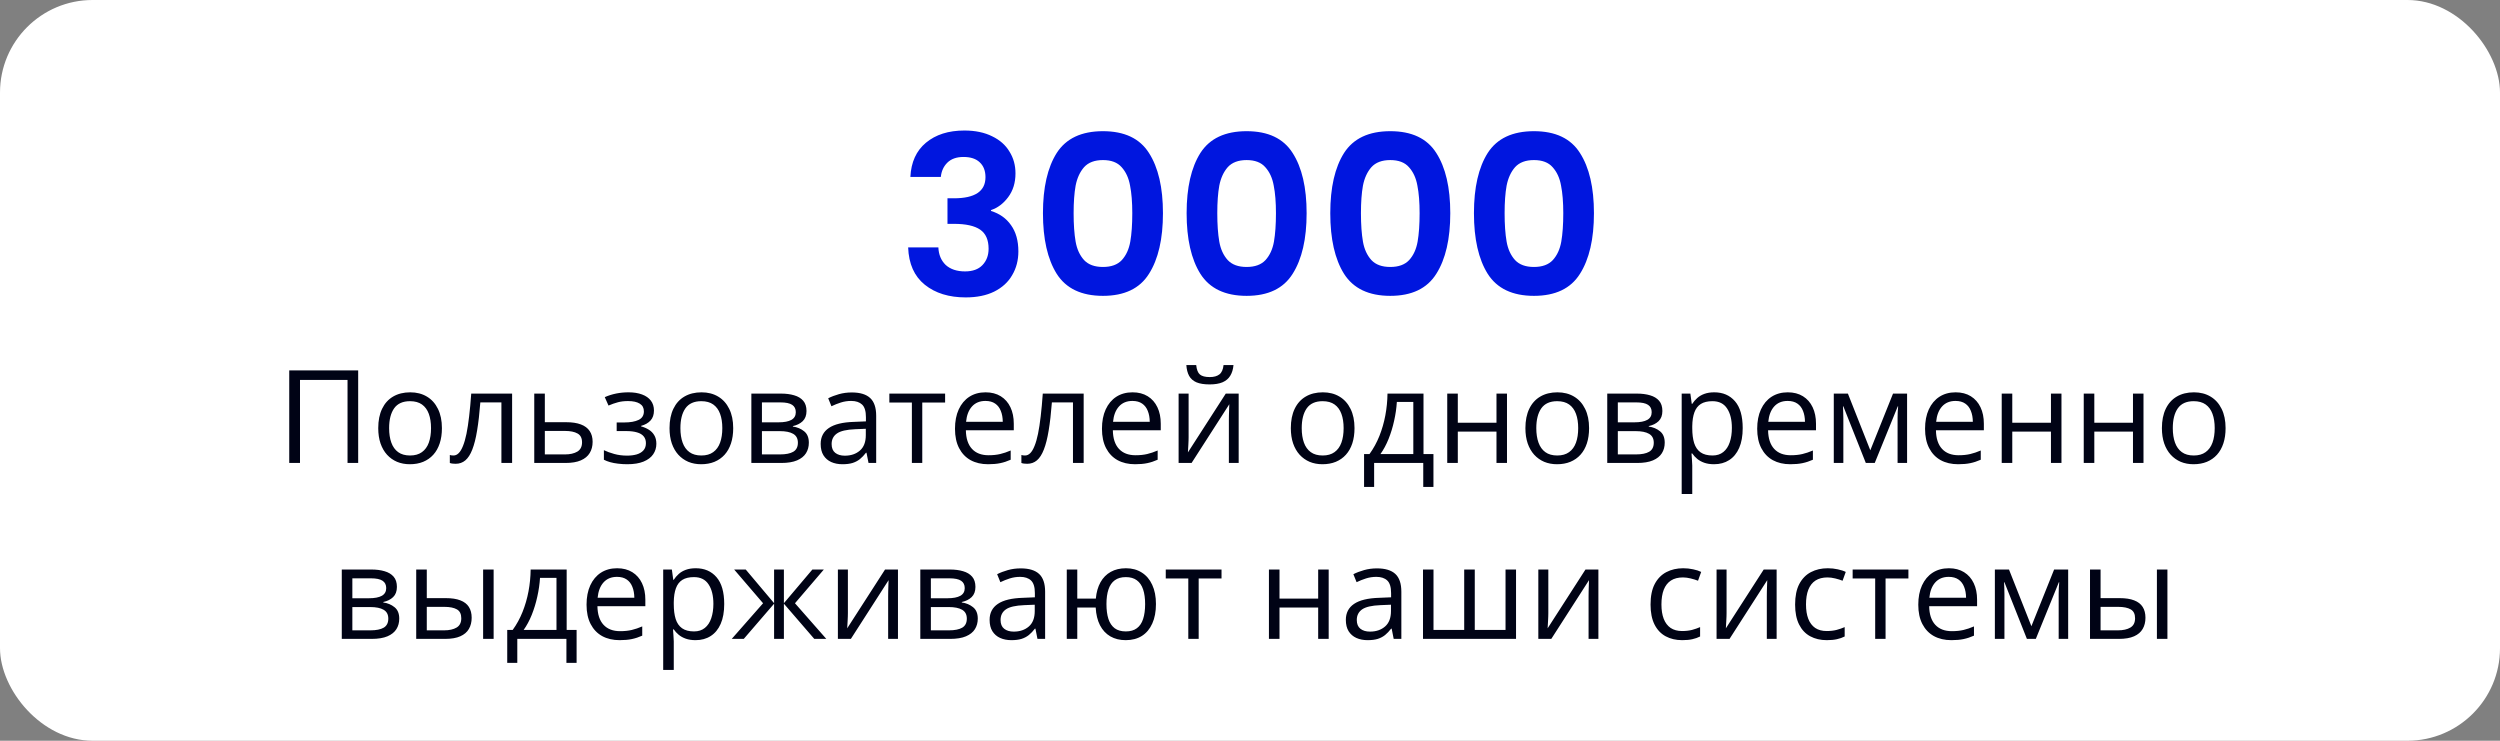 <?xml version="1.0" encoding="UTF-8"?> <svg xmlns="http://www.w3.org/2000/svg" width="270" height="80" viewBox="0 0 270 80" fill="none"><rect x="0" y="0" width="270" height="80" fill="#808080" stroke="none"/> <rect width="270" height="80" rx="10" fill="white"></rect> <path d="M98.32 19.112C98.4 17.512 98.96 16.28 100 15.416C101.056 14.536 102.44 14.096 104.152 14.096C105.32 14.096 106.32 14.304 107.152 14.72C107.984 15.12 108.608 15.672 109.024 16.376C109.456 17.064 109.672 17.848 109.672 18.728C109.672 19.736 109.408 20.592 108.88 21.296C108.368 21.984 107.752 22.448 107.032 22.688V22.784C107.96 23.072 108.68 23.584 109.192 24.32C109.72 25.056 109.984 26 109.984 27.152C109.984 28.112 109.76 28.968 109.312 29.72C108.88 30.472 108.232 31.064 107.368 31.496C106.52 31.912 105.496 32.12 104.296 32.12C102.488 32.12 101.016 31.664 99.88 30.752C98.744 29.84 98.144 28.496 98.08 26.72H101.344C101.376 27.504 101.64 28.136 102.136 28.616C102.648 29.08 103.344 29.312 104.224 29.312C105.04 29.312 105.664 29.088 106.096 28.64C106.544 28.176 106.768 27.584 106.768 26.864C106.768 25.904 106.464 25.216 105.856 24.8C105.248 24.384 104.304 24.176 103.024 24.176H102.328V21.416H103.024C105.296 21.416 106.432 20.656 106.432 19.136C106.432 18.448 106.224 17.912 105.808 17.528C105.408 17.144 104.824 16.952 104.056 16.952C103.304 16.952 102.72 17.16 102.304 17.576C101.904 17.976 101.672 18.488 101.608 19.112H98.32ZM112.639 23.024C112.639 20.256 113.135 18.088 114.127 16.52C115.135 14.952 116.799 14.168 119.119 14.168C121.439 14.168 123.095 14.952 124.087 16.52C125.095 18.088 125.599 20.256 125.599 23.024C125.599 25.808 125.095 27.992 124.087 29.576C123.095 31.16 121.439 31.952 119.119 31.952C116.799 31.952 115.135 31.16 114.127 29.576C113.135 27.992 112.639 25.808 112.639 23.024ZM122.287 23.024C122.287 21.84 122.207 20.848 122.047 20.048C121.903 19.232 121.599 18.568 121.135 18.056C120.687 17.544 120.015 17.288 119.119 17.288C118.223 17.288 117.543 17.544 117.079 18.056C116.631 18.568 116.327 19.232 116.167 20.048C116.023 20.848 115.951 21.84 115.951 23.024C115.951 24.24 116.023 25.264 116.167 26.096C116.311 26.912 116.615 27.576 117.079 28.088C117.543 28.584 118.223 28.832 119.119 28.832C120.015 28.832 120.695 28.584 121.159 28.088C121.623 27.576 121.927 26.912 122.071 26.096C122.215 25.264 122.287 24.24 122.287 23.024ZM128.155 23.024C128.155 20.256 128.651 18.088 129.643 16.52C130.651 14.952 132.315 14.168 134.635 14.168C136.955 14.168 138.611 14.952 139.603 16.52C140.611 18.088 141.115 20.256 141.115 23.024C141.115 25.808 140.611 27.992 139.603 29.576C138.611 31.16 136.955 31.952 134.635 31.952C132.315 31.952 130.651 31.16 129.643 29.576C128.651 27.992 128.155 25.808 128.155 23.024ZM137.803 23.024C137.803 21.84 137.723 20.848 137.563 20.048C137.419 19.232 137.115 18.568 136.651 18.056C136.203 17.544 135.531 17.288 134.635 17.288C133.739 17.288 133.059 17.544 132.595 18.056C132.147 18.568 131.843 19.232 131.683 20.048C131.539 20.848 131.467 21.84 131.467 23.024C131.467 24.24 131.539 25.264 131.683 26.096C131.827 26.912 132.131 27.576 132.595 28.088C133.059 28.584 133.739 28.832 134.635 28.832C135.531 28.832 136.211 28.584 136.675 28.088C137.139 27.576 137.443 26.912 137.587 26.096C137.731 25.264 137.803 24.24 137.803 23.024ZM143.67 23.024C143.67 20.256 144.166 18.088 145.158 16.52C146.166 14.952 147.83 14.168 150.15 14.168C152.47 14.168 154.126 14.952 155.118 16.52C156.126 18.088 156.63 20.256 156.63 23.024C156.63 25.808 156.126 27.992 155.118 29.576C154.126 31.16 152.47 31.952 150.15 31.952C147.83 31.952 146.166 31.16 145.158 29.576C144.166 27.992 143.67 25.808 143.67 23.024ZM153.318 23.024C153.318 21.84 153.238 20.848 153.078 20.048C152.934 19.232 152.63 18.568 152.166 18.056C151.718 17.544 151.046 17.288 150.15 17.288C149.254 17.288 148.574 17.544 148.11 18.056C147.662 18.568 147.358 19.232 147.198 20.048C147.054 20.848 146.982 21.84 146.982 23.024C146.982 24.24 147.054 25.264 147.198 26.096C147.342 26.912 147.646 27.576 148.11 28.088C148.574 28.584 149.254 28.832 150.15 28.832C151.046 28.832 151.726 28.584 152.19 28.088C152.654 27.576 152.958 26.912 153.102 26.096C153.246 25.264 153.318 24.24 153.318 23.024ZM159.186 23.024C159.186 20.256 159.682 18.088 160.674 16.52C161.682 14.952 163.346 14.168 165.666 14.168C167.986 14.168 169.642 14.952 170.634 16.52C171.642 18.088 172.146 20.256 172.146 23.024C172.146 25.808 171.642 27.992 170.634 29.576C169.642 31.16 167.986 31.952 165.666 31.952C163.346 31.952 161.682 31.16 160.674 29.576C159.682 27.992 159.186 25.808 159.186 23.024ZM168.834 23.024C168.834 21.84 168.754 20.848 168.594 20.048C168.45 19.232 168.146 18.568 167.682 18.056C167.234 17.544 166.562 17.288 165.666 17.288C164.77 17.288 164.09 17.544 163.626 18.056C163.178 18.568 162.874 19.232 162.714 20.048C162.57 20.848 162.498 21.84 162.498 23.024C162.498 24.24 162.57 25.264 162.714 26.096C162.858 26.912 163.162 27.576 163.626 28.088C164.09 28.584 164.77 28.832 165.666 28.832C166.562 28.832 167.242 28.584 167.706 28.088C168.17 27.576 168.474 26.912 168.618 26.096C168.762 25.264 168.834 24.24 168.834 23.024Z" fill="#0016DF"></path> <path d="M31.238 50V40.006H38.683V50H37.534V41.031H32.4V50H31.238ZM47.727 46.24C47.727 46.855 47.647 47.405 47.487 47.888C47.328 48.371 47.098 48.779 46.797 49.111C46.496 49.444 46.132 49.699 45.703 49.877C45.279 50.05 44.798 50.137 44.261 50.137C43.759 50.137 43.299 50.05 42.88 49.877C42.465 49.699 42.105 49.444 41.8 49.111C41.499 48.779 41.264 48.371 41.096 47.888C40.932 47.405 40.85 46.855 40.85 46.24C40.85 45.42 40.989 44.723 41.267 44.148C41.545 43.57 41.941 43.13 42.456 42.829C42.976 42.524 43.593 42.371 44.309 42.371C44.992 42.371 45.589 42.524 46.1 42.829C46.615 43.134 47.013 43.577 47.296 44.155C47.583 44.73 47.727 45.425 47.727 46.24ZM42.025 46.24C42.025 46.842 42.105 47.364 42.265 47.806C42.424 48.248 42.67 48.59 43.003 48.831C43.336 49.073 43.764 49.193 44.288 49.193C44.808 49.193 45.234 49.073 45.566 48.831C45.904 48.59 46.152 48.248 46.312 47.806C46.471 47.364 46.551 46.842 46.551 46.24C46.551 45.643 46.471 45.128 46.312 44.695C46.152 44.258 45.906 43.921 45.573 43.684C45.241 43.447 44.81 43.328 44.281 43.328C43.502 43.328 42.93 43.586 42.565 44.101C42.205 44.616 42.025 45.329 42.025 46.24ZM55.308 50H54.152V43.458H51.876C51.785 44.638 51.669 45.65 51.527 46.493C51.391 47.332 51.217 48.018 51.008 48.551C50.803 49.079 50.552 49.469 50.256 49.72C49.964 49.966 49.616 50.089 49.21 50.089C49.087 50.089 48.971 50.082 48.861 50.068C48.752 50.055 48.658 50.032 48.581 50V49.139C48.64 49.157 48.702 49.171 48.766 49.18C48.834 49.189 48.905 49.193 48.977 49.193C49.183 49.193 49.37 49.109 49.538 48.94C49.711 48.767 49.866 48.508 50.003 48.161C50.144 47.815 50.27 47.377 50.379 46.849C50.488 46.315 50.584 45.689 50.666 44.969C50.753 44.244 50.828 43.424 50.892 42.508H55.308V50ZM58.842 45.598H61.139C61.777 45.598 62.308 45.677 62.731 45.837C63.155 45.996 63.472 46.233 63.682 46.548C63.896 46.862 64.003 47.252 64.003 47.717C64.003 48.182 63.898 48.585 63.688 48.927C63.483 49.269 63.164 49.533 62.731 49.72C62.303 49.907 61.749 50 61.07 50H57.7V42.508H58.842V45.598ZM62.861 47.772C62.861 47.311 62.697 46.992 62.369 46.815C62.046 46.632 61.592 46.541 61.009 46.541H58.842V49.077H61.016C61.562 49.077 62.007 48.977 62.349 48.776C62.69 48.571 62.861 48.236 62.861 47.772ZM67.886 42.371C68.446 42.371 68.932 42.449 69.342 42.603C69.752 42.754 70.069 42.975 70.292 43.267C70.515 43.558 70.627 43.914 70.627 44.333C70.627 44.784 70.504 45.144 70.258 45.413C70.012 45.682 69.672 45.876 69.239 45.994V46.049C69.545 46.131 69.82 46.249 70.066 46.404C70.317 46.555 70.515 46.755 70.661 47.006C70.811 47.252 70.887 47.56 70.887 47.929C70.887 48.348 70.773 48.726 70.545 49.063C70.317 49.396 69.971 49.658 69.506 49.85C69.041 50.041 68.453 50.137 67.742 50.137C67.391 50.137 67.059 50.116 66.744 50.075C66.43 50.039 66.145 49.984 65.89 49.911C65.634 49.838 65.411 49.752 65.22 49.651V48.619C65.539 48.774 65.912 48.911 66.341 49.029C66.769 49.148 67.232 49.207 67.728 49.207C68.111 49.207 68.455 49.164 68.761 49.077C69.066 48.986 69.308 48.842 69.485 48.647C69.668 48.446 69.759 48.184 69.759 47.86C69.759 47.564 69.679 47.32 69.519 47.129C69.36 46.933 69.121 46.789 68.802 46.698C68.487 46.602 68.088 46.555 67.606 46.555H66.601V45.625H67.428C68.07 45.625 68.583 45.534 68.966 45.352C69.349 45.169 69.54 44.862 69.54 44.429C69.54 44.055 69.392 43.777 69.096 43.595C68.799 43.408 68.376 43.315 67.824 43.315C67.414 43.315 67.052 43.358 66.737 43.444C66.423 43.526 66.083 43.645 65.719 43.8L65.315 42.891C65.707 42.717 66.118 42.588 66.546 42.501C66.974 42.414 67.421 42.371 67.886 42.371ZM79.186 46.24C79.186 46.855 79.106 47.405 78.946 47.888C78.787 48.371 78.557 48.779 78.256 49.111C77.955 49.444 77.591 49.699 77.162 49.877C76.738 50.05 76.257 50.137 75.72 50.137C75.218 50.137 74.758 50.05 74.339 49.877C73.924 49.699 73.564 49.444 73.259 49.111C72.958 48.779 72.723 48.371 72.555 47.888C72.391 47.405 72.309 46.855 72.309 46.24C72.309 45.42 72.448 44.723 72.726 44.148C73.004 43.57 73.4 43.13 73.915 42.829C74.435 42.524 75.052 42.371 75.768 42.371C76.451 42.371 77.048 42.524 77.559 42.829C78.074 43.134 78.472 43.577 78.755 44.155C79.042 44.73 79.186 45.425 79.186 46.24ZM73.484 46.24C73.484 46.842 73.564 47.364 73.724 47.806C73.883 48.248 74.129 48.59 74.462 48.831C74.795 49.073 75.223 49.193 75.747 49.193C76.267 49.193 76.693 49.073 77.025 48.831C77.363 48.59 77.611 48.248 77.77 47.806C77.93 47.364 78.01 46.842 78.01 46.24C78.01 45.643 77.93 45.128 77.77 44.695C77.611 44.258 77.365 43.921 77.032 43.684C76.7 43.447 76.269 43.328 75.74 43.328C74.961 43.328 74.389 43.586 74.024 44.101C73.664 44.616 73.484 45.329 73.484 46.24ZM87.102 44.388C87.102 44.857 86.965 45.224 86.691 45.488C86.418 45.748 86.065 45.923 85.632 46.015V46.069C86.101 46.133 86.505 46.302 86.842 46.575C87.184 46.844 87.355 47.257 87.355 47.812C87.355 48.241 87.252 48.619 87.047 48.947C86.842 49.275 86.52 49.533 86.083 49.72C85.645 49.907 85.076 50 84.374 50H81.147V42.508H84.347C84.884 42.508 85.358 42.569 85.769 42.692C86.183 42.811 86.509 43.007 86.746 43.28C86.983 43.554 87.102 43.923 87.102 44.388ZM86.172 47.812C86.172 47.37 86.003 47.051 85.666 46.855C85.333 46.66 84.848 46.562 84.21 46.562H82.289V49.077H84.237C84.866 49.077 85.345 48.981 85.673 48.79C86.005 48.594 86.172 48.268 86.172 47.812ZM85.946 44.518C85.946 44.162 85.816 43.898 85.557 43.725C85.297 43.547 84.871 43.458 84.278 43.458H82.289V45.611H84.08C84.695 45.611 85.16 45.523 85.475 45.345C85.789 45.167 85.946 44.891 85.946 44.518ZM91.989 42.385C92.882 42.385 93.546 42.585 93.978 42.986C94.412 43.387 94.628 44.028 94.628 44.907V50H93.801L93.582 48.893H93.527C93.318 49.166 93.099 49.396 92.871 49.583C92.643 49.765 92.379 49.904 92.078 50C91.782 50.091 91.417 50.137 90.984 50.137C90.529 50.137 90.123 50.057 89.768 49.898C89.417 49.738 89.139 49.496 88.934 49.173C88.733 48.849 88.633 48.439 88.633 47.942C88.633 47.195 88.929 46.621 89.522 46.22C90.114 45.819 91.016 45.6 92.228 45.563L93.52 45.509V45.051C93.52 44.404 93.382 43.95 93.103 43.69C92.826 43.431 92.434 43.301 91.928 43.301C91.536 43.301 91.162 43.358 90.807 43.472C90.451 43.586 90.114 43.72 89.795 43.875L89.446 43.014C89.784 42.84 90.171 42.692 90.608 42.569C91.046 42.446 91.506 42.385 91.989 42.385ZM93.507 46.309L92.365 46.356C91.431 46.393 90.772 46.546 90.39 46.815C90.007 47.083 89.815 47.464 89.815 47.956C89.815 48.384 89.945 48.701 90.205 48.906C90.465 49.111 90.809 49.214 91.237 49.214C91.903 49.214 92.447 49.029 92.871 48.66C93.295 48.291 93.507 47.737 93.507 46.999V46.309ZM102.072 43.472H99.605V50H98.483V43.472H96.05V42.508H102.072V43.472ZM106.44 42.371C107.078 42.371 107.625 42.512 108.081 42.795C108.537 43.078 108.885 43.474 109.127 43.984C109.368 44.49 109.489 45.083 109.489 45.762V46.466H104.314C104.328 47.345 104.547 48.015 104.971 48.476C105.395 48.936 105.992 49.166 106.762 49.166C107.236 49.166 107.655 49.123 108.02 49.036C108.384 48.95 108.762 48.822 109.154 48.653V49.651C108.776 49.82 108.4 49.943 108.026 50.02C107.657 50.098 107.22 50.137 106.714 50.137C105.994 50.137 105.365 49.991 104.827 49.699C104.294 49.403 103.879 48.97 103.583 48.4C103.287 47.831 103.139 47.133 103.139 46.309C103.139 45.502 103.273 44.805 103.542 44.217C103.815 43.624 104.198 43.169 104.69 42.85C105.187 42.531 105.771 42.371 106.44 42.371ZM106.427 43.301C105.821 43.301 105.338 43.499 104.978 43.895C104.618 44.292 104.403 44.846 104.335 45.557H108.3C108.295 45.11 108.225 44.718 108.088 44.381C107.956 44.039 107.753 43.775 107.479 43.588C107.206 43.397 106.855 43.301 106.427 43.301ZM117.036 50H115.881V43.458H113.604C113.513 44.638 113.397 45.65 113.256 46.493C113.119 47.332 112.946 48.018 112.736 48.551C112.531 49.079 112.281 49.469 111.984 49.72C111.693 49.966 111.344 50.089 110.938 50.089C110.815 50.089 110.699 50.082 110.59 50.068C110.48 50.055 110.387 50.032 110.31 50V49.139C110.369 49.157 110.43 49.171 110.494 49.18C110.562 49.189 110.633 49.193 110.706 49.193C110.911 49.193 111.098 49.109 111.267 48.94C111.44 48.767 111.595 48.508 111.731 48.161C111.873 47.815 111.998 47.377 112.107 46.849C112.217 46.315 112.312 45.689 112.395 44.969C112.481 44.244 112.556 43.424 112.62 42.508H117.036V50ZM122.313 42.371C122.951 42.371 123.498 42.512 123.954 42.795C124.41 43.078 124.758 43.474 125 43.984C125.242 44.49 125.362 45.083 125.362 45.762V46.466H120.188C120.201 47.345 120.42 48.015 120.844 48.476C121.268 48.936 121.865 49.166 122.635 49.166C123.109 49.166 123.528 49.123 123.893 49.036C124.257 48.95 124.635 48.822 125.027 48.653V49.651C124.649 49.82 124.273 49.943 123.899 50.02C123.53 50.098 123.093 50.137 122.587 50.137C121.867 50.137 121.238 49.991 120.7 49.699C120.167 49.403 119.752 48.97 119.456 48.4C119.16 47.831 119.012 47.133 119.012 46.309C119.012 45.502 119.146 44.805 119.415 44.217C119.688 43.624 120.071 43.169 120.563 42.85C121.06 42.531 121.644 42.371 122.313 42.371ZM122.3 43.301C121.694 43.301 121.211 43.499 120.851 43.895C120.491 44.292 120.276 44.846 120.208 45.557H124.173C124.168 45.11 124.098 44.718 123.961 44.381C123.829 44.039 123.626 43.775 123.353 43.588C123.079 43.397 122.728 43.301 122.3 43.301ZM128.37 42.508V47.218C128.37 47.309 128.368 47.427 128.363 47.573C128.359 47.715 128.352 47.867 128.343 48.031C128.334 48.191 128.325 48.346 128.315 48.496C128.311 48.642 128.304 48.763 128.295 48.858L132.383 42.508H133.777V50H132.718V45.406C132.718 45.26 132.72 45.074 132.725 44.846C132.729 44.618 132.736 44.395 132.745 44.176C132.754 43.953 132.761 43.779 132.766 43.656L128.691 50H127.29V42.508H128.37ZM133.217 39.425C133.176 39.885 133.06 40.27 132.868 40.58C132.681 40.89 132.406 41.125 132.041 41.284C131.676 41.439 131.209 41.517 130.64 41.517C130.052 41.517 129.578 41.441 129.218 41.291C128.862 41.136 128.598 40.904 128.425 40.594C128.256 40.284 128.156 39.894 128.124 39.425H129.19C129.241 39.926 129.375 40.268 129.594 40.45C129.812 40.633 130.168 40.724 130.66 40.724C131.098 40.724 131.442 40.628 131.692 40.437C131.943 40.245 132.093 39.908 132.144 39.425H133.217ZM146.287 46.24C146.287 46.855 146.207 47.405 146.048 47.888C145.888 48.371 145.658 48.779 145.357 49.111C145.057 49.444 144.692 49.699 144.264 49.877C143.84 50.05 143.359 50.137 142.821 50.137C142.32 50.137 141.86 50.05 141.44 49.877C141.026 49.699 140.666 49.444 140.36 49.111C140.06 48.779 139.825 48.371 139.656 47.888C139.492 47.405 139.41 46.855 139.41 46.24C139.41 45.42 139.549 44.723 139.827 44.148C140.105 43.57 140.502 43.13 141.017 42.829C141.536 42.524 142.154 42.371 142.869 42.371C143.553 42.371 144.15 42.524 144.66 42.829C145.175 43.134 145.574 43.577 145.856 44.155C146.144 44.73 146.287 45.425 146.287 46.24ZM140.586 46.24C140.586 46.842 140.666 47.364 140.825 47.806C140.985 48.248 141.231 48.59 141.563 48.831C141.896 49.073 142.325 49.193 142.849 49.193C143.368 49.193 143.794 49.073 144.127 48.831C144.464 48.59 144.713 48.248 144.872 47.806C145.032 47.364 145.111 46.842 145.111 46.24C145.111 45.643 145.032 45.128 144.872 44.695C144.713 44.258 144.466 43.921 144.134 43.684C143.801 43.447 143.37 43.328 142.842 43.328C142.062 43.328 141.491 43.586 141.126 44.101C140.766 44.616 140.586 45.329 140.586 46.24ZM153.738 42.508V49.036H154.812V52.591H153.711V50H148.406V52.591H147.319V49.036H147.907C148.336 48.444 148.691 47.794 148.974 47.088C149.256 46.382 149.47 45.641 149.616 44.866C149.762 44.087 149.84 43.301 149.849 42.508H153.738ZM152.638 43.41H150.86C150.819 44.075 150.721 44.752 150.566 45.44C150.416 46.129 150.215 46.785 149.965 47.409C149.714 48.029 149.423 48.571 149.09 49.036H152.638V43.41ZM157.443 42.508V45.652H161.62V42.508H162.755V50H161.62V46.616H157.443V50H156.302V42.508H157.443ZM171.621 46.24C171.621 46.855 171.541 47.405 171.382 47.888C171.222 48.371 170.992 48.779 170.691 49.111C170.391 49.444 170.026 49.699 169.598 49.877C169.174 50.05 168.693 50.137 168.155 50.137C167.654 50.137 167.194 50.05 166.774 49.877C166.36 49.699 166 49.444 165.694 49.111C165.394 48.779 165.159 48.371 164.99 47.888C164.826 47.405 164.744 46.855 164.744 46.24C164.744 45.42 164.883 44.723 165.161 44.148C165.439 43.57 165.836 43.13 166.351 42.829C166.87 42.524 167.488 42.371 168.203 42.371C168.887 42.371 169.484 42.524 169.994 42.829C170.509 43.134 170.908 43.577 171.19 44.155C171.478 44.73 171.621 45.425 171.621 46.24ZM165.92 46.24C165.92 46.842 166 47.364 166.159 47.806C166.319 48.248 166.565 48.59 166.897 48.831C167.23 49.073 167.659 49.193 168.183 49.193C168.702 49.193 169.128 49.073 169.461 48.831C169.798 48.59 170.047 48.248 170.206 47.806C170.366 47.364 170.445 46.842 170.445 46.24C170.445 45.643 170.366 45.128 170.206 44.695C170.047 44.258 169.8 43.921 169.468 43.684C169.135 43.447 168.704 43.328 168.176 43.328C167.396 43.328 166.825 43.586 166.46 44.101C166.1 44.616 165.92 45.329 165.92 46.24ZM179.537 44.388C179.537 44.857 179.4 45.224 179.127 45.488C178.854 45.748 178.5 45.923 178.067 46.015V46.069C178.537 46.133 178.94 46.302 179.277 46.575C179.619 46.844 179.79 47.257 179.79 47.812C179.79 48.241 179.688 48.619 179.482 48.947C179.277 49.275 178.956 49.533 178.519 49.72C178.081 49.907 177.511 50 176.81 50H173.583V42.508H176.782C177.32 42.508 177.794 42.569 178.204 42.692C178.619 42.811 178.945 43.007 179.182 43.28C179.419 43.554 179.537 43.923 179.537 44.388ZM178.607 47.812C178.607 47.37 178.439 47.051 178.102 46.855C177.769 46.66 177.284 46.562 176.646 46.562H174.725V49.077H176.673C177.302 49.077 177.78 48.981 178.108 48.79C178.441 48.594 178.607 48.268 178.607 47.812ZM178.382 44.518C178.382 44.162 178.252 43.898 177.992 43.725C177.732 43.547 177.306 43.458 176.714 43.458H174.725V45.611H176.516C177.131 45.611 177.596 45.523 177.91 45.345C178.225 45.167 178.382 44.891 178.382 44.518ZM185.143 42.371C186.077 42.371 186.822 42.692 187.378 43.335C187.934 43.977 188.212 44.944 188.212 46.233C188.212 47.086 188.084 47.801 187.829 48.38C187.574 48.959 187.214 49.396 186.749 49.692C186.289 49.989 185.744 50.137 185.115 50.137C184.719 50.137 184.37 50.084 184.069 49.98C183.769 49.875 183.511 49.733 183.297 49.556C183.083 49.378 182.905 49.184 182.764 48.975H182.682C182.695 49.152 182.711 49.367 182.729 49.617C182.752 49.868 182.764 50.087 182.764 50.273V53.35H181.622V42.508H182.559L182.709 43.615H182.764C182.91 43.387 183.087 43.18 183.297 42.993C183.507 42.802 183.762 42.651 184.062 42.542C184.368 42.428 184.728 42.371 185.143 42.371ZM184.944 43.328C184.425 43.328 184.006 43.428 183.687 43.629C183.372 43.829 183.142 44.13 182.996 44.531C182.85 44.928 182.773 45.427 182.764 46.028V46.247C182.764 46.88 182.832 47.416 182.969 47.853C183.11 48.291 183.34 48.624 183.659 48.852C183.983 49.079 184.416 49.193 184.958 49.193C185.423 49.193 185.81 49.068 186.12 48.817C186.43 48.567 186.66 48.218 186.811 47.772C186.965 47.32 187.043 46.803 187.043 46.22C187.043 45.336 186.87 44.634 186.523 44.114C186.182 43.59 185.655 43.328 184.944 43.328ZM193.079 42.371C193.717 42.371 194.264 42.512 194.72 42.795C195.175 43.078 195.524 43.474 195.766 43.984C196.007 44.49 196.128 45.083 196.128 45.762V46.466H190.953C190.967 47.345 191.186 48.015 191.609 48.476C192.033 48.936 192.63 49.166 193.4 49.166C193.874 49.166 194.294 49.123 194.658 49.036C195.023 48.95 195.401 48.822 195.793 48.653V49.651C195.415 49.82 195.039 49.943 194.665 50.02C194.296 50.098 193.858 50.137 193.353 50.137C192.632 50.137 192.004 49.991 191.466 49.699C190.933 49.403 190.518 48.97 190.222 48.4C189.925 47.831 189.777 47.133 189.777 46.309C189.777 45.502 189.912 44.805 190.181 44.217C190.454 43.624 190.837 43.169 191.329 42.85C191.826 42.531 192.409 42.371 193.079 42.371ZM193.065 43.301C192.459 43.301 191.976 43.499 191.616 43.895C191.256 44.292 191.042 44.846 190.974 45.557H194.938C194.934 45.11 194.863 44.718 194.727 44.381C194.594 44.039 194.392 43.775 194.118 43.588C193.845 43.397 193.494 43.301 193.065 43.301ZM205.965 42.508V50H204.939V45.119C204.939 44.919 204.944 44.716 204.953 44.511C204.967 44.301 204.983 44.092 205.001 43.882H204.96L202.472 50H201.508L199.081 43.882H199.04C199.054 44.092 199.063 44.301 199.067 44.511C199.076 44.716 199.081 44.932 199.081 45.16V50H198.049V42.508H199.573L201.993 48.633L204.447 42.508H205.965ZM211.208 42.371C211.846 42.371 212.393 42.512 212.849 42.795C213.304 43.078 213.653 43.474 213.895 43.984C214.136 44.49 214.257 45.083 214.257 45.762V46.466H209.082C209.096 47.345 209.314 48.015 209.738 48.476C210.162 48.936 210.759 49.166 211.529 49.166C212.003 49.166 212.423 49.123 212.787 49.036C213.152 48.95 213.53 48.822 213.922 48.653V49.651C213.544 49.82 213.168 49.943 212.794 50.02C212.425 50.098 211.987 50.137 211.481 50.137C210.761 50.137 210.132 49.991 209.595 49.699C209.062 49.403 208.647 48.97 208.351 48.4C208.054 47.831 207.906 47.133 207.906 46.309C207.906 45.502 208.041 44.805 208.31 44.217C208.583 43.624 208.966 43.169 209.458 42.85C209.955 42.531 210.538 42.371 211.208 42.371ZM211.194 43.301C210.588 43.301 210.105 43.499 209.745 43.895C209.385 44.292 209.171 44.846 209.103 45.557H213.067C213.063 45.11 212.992 44.718 212.855 44.381C212.723 44.039 212.521 43.775 212.247 43.588C211.974 43.397 211.623 43.301 211.194 43.301ZM217.326 42.508V45.652H221.503V42.508H222.638V50H221.503V46.616H217.326V50H216.185V42.508H217.326ZM226.186 42.508V45.652H230.362V42.508H231.497V50H230.362V46.616H226.186V50H225.044V42.508H226.186ZM240.363 46.24C240.363 46.855 240.284 47.405 240.124 47.888C239.965 48.371 239.734 48.779 239.434 49.111C239.133 49.444 238.768 49.699 238.34 49.877C237.916 50.05 237.435 50.137 236.897 50.137C236.396 50.137 235.936 50.05 235.517 49.877C235.102 49.699 234.742 49.444 234.437 49.111C234.136 48.779 233.901 48.371 233.732 47.888C233.568 47.405 233.486 46.855 233.486 46.24C233.486 45.42 233.625 44.723 233.903 44.148C234.181 43.57 234.578 43.13 235.093 42.829C235.612 42.524 236.23 42.371 236.945 42.371C237.629 42.371 238.226 42.524 238.736 42.829C239.251 43.134 239.65 43.577 239.933 44.155C240.22 44.73 240.363 45.425 240.363 46.24ZM234.662 46.24C234.662 46.842 234.742 47.364 234.901 47.806C235.061 48.248 235.307 48.59 235.64 48.831C235.972 49.073 236.401 49.193 236.925 49.193C237.444 49.193 237.87 49.073 238.203 48.831C238.54 48.59 238.789 48.248 238.948 47.806C239.108 47.364 239.188 46.842 239.188 46.24C239.188 45.643 239.108 45.128 238.948 44.695C238.789 44.258 238.543 43.921 238.21 43.684C237.877 43.447 237.447 43.328 236.918 43.328C236.139 43.328 235.567 43.586 235.202 44.101C234.842 44.616 234.662 45.329 234.662 46.24ZM42.866 63.388C42.866 63.857 42.73 64.224 42.456 64.488C42.183 64.748 41.829 64.924 41.397 65.015V65.069C41.866 65.133 42.269 65.302 42.606 65.575C42.948 65.844 43.119 66.257 43.119 66.812C43.119 67.241 43.017 67.619 42.812 67.947C42.606 68.275 42.285 68.533 41.848 68.72C41.41 68.907 40.84 69 40.139 69H36.912V61.508H40.111C40.649 61.508 41.123 61.569 41.533 61.692C41.948 61.811 42.274 62.007 42.511 62.28C42.748 62.554 42.866 62.923 42.866 63.388ZM41.937 66.812C41.937 66.37 41.768 66.051 41.431 65.856C41.098 65.659 40.613 65.561 39.975 65.561H38.054V68.077H40.002C40.631 68.077 41.109 67.981 41.438 67.79C41.77 67.594 41.937 67.268 41.937 66.812ZM41.711 63.518C41.711 63.162 41.581 62.898 41.321 62.725C41.062 62.547 40.635 62.458 40.043 62.458H38.054V64.611H39.845C40.46 64.611 40.925 64.522 41.239 64.345C41.554 64.167 41.711 63.891 41.711 63.518ZM44.951 69V61.508H46.093V64.598H48.144C48.782 64.598 49.306 64.677 49.716 64.837C50.13 64.996 50.438 65.233 50.639 65.548C50.839 65.862 50.94 66.252 50.94 66.717C50.94 67.182 50.839 67.585 50.639 67.927C50.443 68.269 50.133 68.533 49.709 68.72C49.29 68.907 48.743 69 48.068 69H44.951ZM46.093 68.077H47.959C48.524 68.077 48.975 67.977 49.312 67.776C49.65 67.576 49.818 67.241 49.818 66.772C49.818 66.311 49.661 65.992 49.347 65.814C49.032 65.632 48.581 65.541 47.993 65.541H46.093V68.077ZM52.177 69V61.508H53.312V69H52.177ZM61.2 61.508V68.036H62.273V71.591H61.173V69H55.868V71.591H54.781V68.036H55.369C55.797 67.444 56.153 66.794 56.435 66.088C56.718 65.382 56.932 64.641 57.078 63.866C57.224 63.087 57.301 62.301 57.31 61.508H61.2ZM60.1 62.41H58.322C58.281 63.075 58.183 63.752 58.028 64.44C57.878 65.129 57.677 65.785 57.427 66.409C57.176 67.029 56.884 67.571 56.552 68.036H60.1V62.41ZM66.648 61.371C67.287 61.371 67.833 61.512 68.289 61.795C68.745 62.078 69.093 62.474 69.335 62.984C69.576 63.49 69.697 64.083 69.697 64.762V65.466H64.522C64.536 66.345 64.755 67.015 65.179 67.476C65.603 67.936 66.2 68.166 66.97 68.166C67.444 68.166 67.863 68.123 68.228 68.036C68.592 67.95 68.97 67.822 69.362 67.653V68.651C68.984 68.82 68.608 68.943 68.234 69.02C67.865 69.098 67.428 69.137 66.922 69.137C66.202 69.137 65.573 68.991 65.035 68.699C64.502 68.403 64.087 67.97 63.791 67.4C63.495 66.831 63.347 66.133 63.347 65.309C63.347 64.502 63.481 63.805 63.75 63.217C64.023 62.624 64.406 62.169 64.898 61.85C65.395 61.531 65.978 61.371 66.648 61.371ZM66.635 62.301C66.029 62.301 65.546 62.499 65.186 62.895C64.826 63.292 64.611 63.846 64.543 64.557H68.508C68.503 64.11 68.433 63.718 68.296 63.381C68.164 63.039 67.961 62.775 67.688 62.588C67.414 62.397 67.063 62.301 66.635 62.301ZM75.145 61.371C76.08 61.371 76.825 61.692 77.381 62.335C77.937 62.977 78.215 63.944 78.215 65.233C78.215 66.086 78.087 66.801 77.832 67.38C77.577 67.959 77.217 68.396 76.752 68.692C76.292 68.989 75.747 69.137 75.118 69.137C74.722 69.137 74.373 69.084 74.072 68.98C73.772 68.875 73.514 68.733 73.3 68.556C73.086 68.378 72.908 68.184 72.767 67.975H72.685C72.698 68.152 72.714 68.367 72.732 68.617C72.755 68.868 72.767 69.087 72.767 69.273V72.35H71.625V61.508H72.561L72.712 62.615H72.767C72.912 62.387 73.09 62.18 73.3 61.993C73.509 61.802 73.765 61.651 74.065 61.542C74.371 61.428 74.731 61.371 75.145 61.371ZM74.947 62.328C74.428 62.328 74.008 62.428 73.689 62.629C73.375 62.829 73.145 63.13 72.999 63.531C72.853 63.928 72.776 64.427 72.767 65.028V65.247C72.767 65.88 72.835 66.416 72.972 66.853C73.113 67.291 73.343 67.624 73.662 67.852C73.986 68.079 74.419 68.193 74.961 68.193C75.426 68.193 75.813 68.068 76.123 67.817C76.433 67.567 76.663 67.218 76.814 66.772C76.968 66.32 77.046 65.803 77.046 65.22C77.046 64.336 76.873 63.634 76.526 63.114C76.185 62.59 75.658 62.328 74.947 62.328ZM88.975 61.508L85.857 65.151L89.241 69H87.942L84.661 65.199V69H83.602V65.199L80.327 69H79.028L82.412 65.151L79.288 61.508H80.539L83.602 65.144V61.508H84.661V65.144L87.737 61.508H88.975ZM91.572 61.508V66.218C91.572 66.309 91.57 66.427 91.565 66.573C91.561 66.715 91.554 66.867 91.545 67.031C91.536 67.191 91.527 67.346 91.518 67.496C91.513 67.642 91.506 67.763 91.497 67.858L95.585 61.508H96.98V69H95.92V64.406C95.92 64.26 95.922 64.074 95.927 63.846C95.931 63.618 95.938 63.395 95.947 63.176C95.956 62.953 95.963 62.779 95.968 62.656L91.894 69H90.492V61.508H91.572ZM105.347 63.388C105.347 63.857 105.21 64.224 104.937 64.488C104.663 64.748 104.31 64.924 103.877 65.015V65.069C104.346 65.133 104.75 65.302 105.087 65.575C105.429 65.844 105.6 66.257 105.6 66.812C105.6 67.241 105.497 67.619 105.292 67.947C105.087 68.275 104.766 68.533 104.328 68.72C103.891 68.907 103.321 69 102.619 69H99.393V61.508H102.592C103.13 61.508 103.604 61.569 104.014 61.692C104.428 61.811 104.754 62.007 104.991 62.28C105.228 62.554 105.347 62.923 105.347 63.388ZM104.417 66.812C104.417 66.37 104.248 66.051 103.911 65.856C103.578 65.659 103.093 65.561 102.455 65.561H100.534V68.077H102.482C103.111 68.077 103.59 67.981 103.918 67.79C104.251 67.594 104.417 67.268 104.417 66.812ZM104.191 63.518C104.191 63.162 104.062 62.898 103.802 62.725C103.542 62.547 103.116 62.458 102.523 62.458H100.534V64.611H102.325C102.94 64.611 103.405 64.522 103.72 64.345C104.034 64.167 104.191 63.891 104.191 63.518ZM110.234 61.385C111.128 61.385 111.791 61.585 112.224 61.986C112.657 62.387 112.873 63.028 112.873 63.907V69H112.046L111.827 67.893H111.772C111.563 68.166 111.344 68.396 111.116 68.583C110.888 68.765 110.624 68.904 110.323 69C110.027 69.091 109.662 69.137 109.229 69.137C108.774 69.137 108.368 69.057 108.013 68.897C107.662 68.738 107.384 68.496 107.179 68.173C106.978 67.849 106.878 67.439 106.878 66.942C106.878 66.195 107.174 65.621 107.767 65.22C108.359 64.819 109.261 64.6 110.474 64.564L111.766 64.509V64.051C111.766 63.404 111.627 62.95 111.349 62.69C111.071 62.431 110.679 62.301 110.173 62.301C109.781 62.301 109.407 62.358 109.052 62.472C108.696 62.586 108.359 62.72 108.04 62.875L107.691 62.014C108.029 61.84 108.416 61.692 108.854 61.569C109.291 61.446 109.751 61.385 110.234 61.385ZM111.752 65.309L110.61 65.356C109.676 65.393 109.018 65.546 108.635 65.814C108.252 66.083 108.061 66.464 108.061 66.956C108.061 67.384 108.19 67.701 108.45 67.906C108.71 68.111 109.054 68.214 109.482 68.214C110.148 68.214 110.692 68.029 111.116 67.66C111.54 67.291 111.752 66.737 111.752 65.999V65.309ZM124.843 65.24C124.843 66.056 124.711 66.755 124.446 67.339C124.187 67.922 123.813 68.369 123.325 68.679C122.838 68.984 122.254 69.137 121.575 69.137C120.942 69.137 120.388 69 119.914 68.727C119.445 68.453 119.073 68.054 118.8 67.53C118.531 67.006 118.376 66.368 118.335 65.616H116.346V69H115.211V61.508H116.346V64.652H118.349C118.412 63.96 118.581 63.37 118.854 62.882C119.128 62.394 119.497 62.02 119.962 61.761C120.427 61.501 120.974 61.371 121.603 61.371C122.259 61.371 122.828 61.526 123.312 61.836C123.799 62.141 124.175 62.583 124.439 63.162C124.708 63.736 124.843 64.429 124.843 65.24ZM119.497 65.24C119.497 65.869 119.568 66.405 119.709 66.847C119.855 67.284 120.08 67.619 120.386 67.852C120.696 68.079 121.097 68.193 121.589 68.193C122.076 68.193 122.473 68.079 122.778 67.852C123.088 67.624 123.314 67.291 123.455 66.853C123.601 66.412 123.674 65.874 123.674 65.24C123.674 64.616 123.601 64.087 123.455 63.654C123.309 63.221 123.084 62.893 122.778 62.67C122.473 62.442 122.076 62.328 121.589 62.328C121.101 62.328 120.702 62.442 120.393 62.67C120.087 62.893 119.862 63.221 119.716 63.654C119.57 64.087 119.497 64.616 119.497 65.24ZM131.925 62.472H129.457V69H128.336V62.472H125.902V61.508H131.925V62.472ZM138.187 61.508V64.652H142.363V61.508H143.498V69H142.363V65.616H138.187V69H137.045V61.508H138.187ZM148.707 61.385C149.6 61.385 150.263 61.585 150.696 61.986C151.129 62.387 151.346 63.028 151.346 63.907V69H150.519L150.3 67.893H150.245C150.035 68.166 149.817 68.396 149.589 68.583C149.361 68.765 149.097 68.904 148.796 69C148.5 69.091 148.135 69.137 147.702 69.137C147.246 69.137 146.841 69.057 146.485 68.897C146.134 68.738 145.856 68.496 145.651 68.173C145.451 67.849 145.351 67.439 145.351 66.942C145.351 66.195 145.647 65.621 146.239 65.22C146.832 64.819 147.734 64.6 148.946 64.564L150.238 64.509V64.051C150.238 63.404 150.099 62.95 149.821 62.69C149.543 62.431 149.151 62.301 148.646 62.301C148.254 62.301 147.88 62.358 147.524 62.472C147.169 62.586 146.832 62.72 146.513 62.875L146.164 62.014C146.501 61.84 146.889 61.692 147.326 61.569C147.764 61.446 148.224 61.385 148.707 61.385ZM150.225 65.309L149.083 65.356C148.149 65.393 147.49 65.546 147.107 65.814C146.725 66.083 146.533 66.464 146.533 66.956C146.533 67.384 146.663 67.701 146.923 67.906C147.183 68.111 147.527 68.214 147.955 68.214C148.62 68.214 149.165 68.029 149.589 67.66C150.013 67.291 150.225 66.737 150.225 65.999V65.309ZM163.732 61.508V69H153.684V61.508H154.818V68.036H158.134V61.508H159.275V68.036H162.598V61.508H163.732ZM167.219 61.508V66.218C167.219 66.309 167.216 66.427 167.212 66.573C167.207 66.715 167.201 66.867 167.191 67.031C167.182 67.191 167.173 67.346 167.164 67.496C167.16 67.642 167.153 67.763 167.144 67.858L171.231 61.508H172.626V69H171.566V64.406C171.566 64.26 171.569 64.074 171.573 63.846C171.578 63.618 171.585 63.395 171.594 63.176C171.603 62.953 171.61 62.779 171.614 62.656L167.54 69H166.139V61.508H167.219ZM181.677 69.137C181.002 69.137 180.408 68.998 179.893 68.72C179.378 68.442 178.977 68.018 178.689 67.448C178.402 66.879 178.259 66.161 178.259 65.295C178.259 64.388 178.409 63.648 178.71 63.073C179.015 62.495 179.435 62.066 179.968 61.788C180.501 61.51 181.107 61.371 181.786 61.371C182.16 61.371 182.52 61.41 182.866 61.487C183.217 61.56 183.504 61.654 183.728 61.768L183.386 62.718C183.158 62.627 182.894 62.545 182.593 62.472C182.297 62.399 182.019 62.362 181.759 62.362C181.239 62.362 180.806 62.474 180.46 62.697C180.118 62.921 179.861 63.249 179.688 63.682C179.519 64.115 179.435 64.648 179.435 65.281C179.435 65.887 179.517 66.405 179.681 66.833C179.849 67.261 180.098 67.59 180.426 67.817C180.758 68.041 181.173 68.152 181.67 68.152C182.066 68.152 182.424 68.111 182.743 68.029C183.062 67.943 183.352 67.842 183.611 67.728V68.74C183.361 68.868 183.08 68.966 182.771 69.034C182.465 69.103 182.101 69.137 181.677 69.137ZM186.469 61.508V66.218C186.469 66.309 186.466 66.427 186.462 66.573C186.457 66.715 186.451 66.867 186.441 67.031C186.432 67.191 186.423 67.346 186.414 67.496C186.41 67.642 186.403 67.763 186.394 67.858L190.481 61.508H191.876V69H190.816V64.406C190.816 64.26 190.819 64.074 190.823 63.846C190.828 63.618 190.835 63.395 190.844 63.176C190.853 62.953 190.86 62.779 190.864 62.656L186.79 69H185.389V61.508H186.469ZM197.29 69.137C196.616 69.137 196.021 68.998 195.506 68.72C194.991 68.442 194.59 68.018 194.303 67.448C194.016 66.879 193.872 66.161 193.872 65.295C193.872 64.388 194.022 63.648 194.323 63.073C194.629 62.495 195.048 62.066 195.581 61.788C196.114 61.51 196.72 61.371 197.399 61.371C197.773 61.371 198.133 61.41 198.479 61.487C198.83 61.56 199.118 61.654 199.341 61.768L198.999 62.718C198.771 62.627 198.507 62.545 198.206 62.472C197.91 62.399 197.632 62.362 197.372 62.362C196.853 62.362 196.42 62.474 196.073 62.697C195.731 62.921 195.474 63.249 195.301 63.682C195.132 64.115 195.048 64.648 195.048 65.281C195.048 65.887 195.13 66.405 195.294 66.833C195.463 67.261 195.711 67.59 196.039 67.817C196.372 68.041 196.786 68.152 197.283 68.152C197.68 68.152 198.037 68.111 198.356 68.029C198.675 67.943 198.965 67.842 199.225 67.728V68.74C198.974 68.868 198.694 68.966 198.384 69.034C198.078 69.103 197.714 69.137 197.29 69.137ZM206.108 62.472H203.641V69H202.52V62.472H200.086V61.508H206.108V62.472ZM210.477 61.371C211.115 61.371 211.661 61.512 212.117 61.795C212.573 62.078 212.922 62.474 213.163 62.984C213.405 63.49 213.525 64.083 213.525 64.762V65.466H208.351C208.364 66.345 208.583 67.015 209.007 67.476C209.431 67.936 210.028 68.166 210.798 68.166C211.272 68.166 211.691 68.123 212.056 68.036C212.42 67.95 212.799 67.822 213.19 67.653V68.651C212.812 68.82 212.436 68.943 212.062 69.02C211.693 69.098 211.256 69.137 210.75 69.137C210.03 69.137 209.401 68.991 208.863 68.699C208.33 68.403 207.915 67.97 207.619 67.4C207.323 66.831 207.175 66.133 207.175 65.309C207.175 64.502 207.309 63.805 207.578 63.217C207.852 62.624 208.234 62.169 208.727 61.85C209.223 61.531 209.807 61.371 210.477 61.371ZM210.463 62.301C209.857 62.301 209.374 62.499 209.014 62.895C208.654 63.292 208.439 63.846 208.371 64.557H212.336C212.331 64.11 212.261 63.718 212.124 63.381C211.992 63.039 211.789 62.775 211.516 62.588C211.242 62.397 210.891 62.301 210.463 62.301ZM223.362 61.508V69H222.337V64.119C222.337 63.919 222.341 63.716 222.351 63.511C222.364 63.301 222.38 63.092 222.398 62.882H222.357L219.869 69H218.905L216.479 62.882H216.438C216.451 63.092 216.46 63.301 216.465 63.511C216.474 63.716 216.479 63.932 216.479 64.16V69H215.446V61.508H216.971L219.391 67.633L221.845 61.508H223.362ZM225.721 69V61.508H226.862V64.598H228.913C229.551 64.598 230.075 64.677 230.485 64.837C230.9 64.996 231.208 65.233 231.408 65.548C231.609 65.862 231.709 66.252 231.709 66.717C231.709 67.182 231.609 67.585 231.408 67.927C231.212 68.269 230.902 68.533 230.479 68.72C230.059 68.907 229.512 69 228.838 69H225.721ZM226.862 68.077H228.729C229.294 68.077 229.745 67.977 230.082 67.776C230.419 67.576 230.588 67.241 230.588 66.772C230.588 66.311 230.431 65.992 230.116 65.814C229.802 65.632 229.351 65.541 228.763 65.541H226.862V68.077ZM232.946 69V61.508H234.081V69H232.946Z" fill="#000315"></path> </svg> 